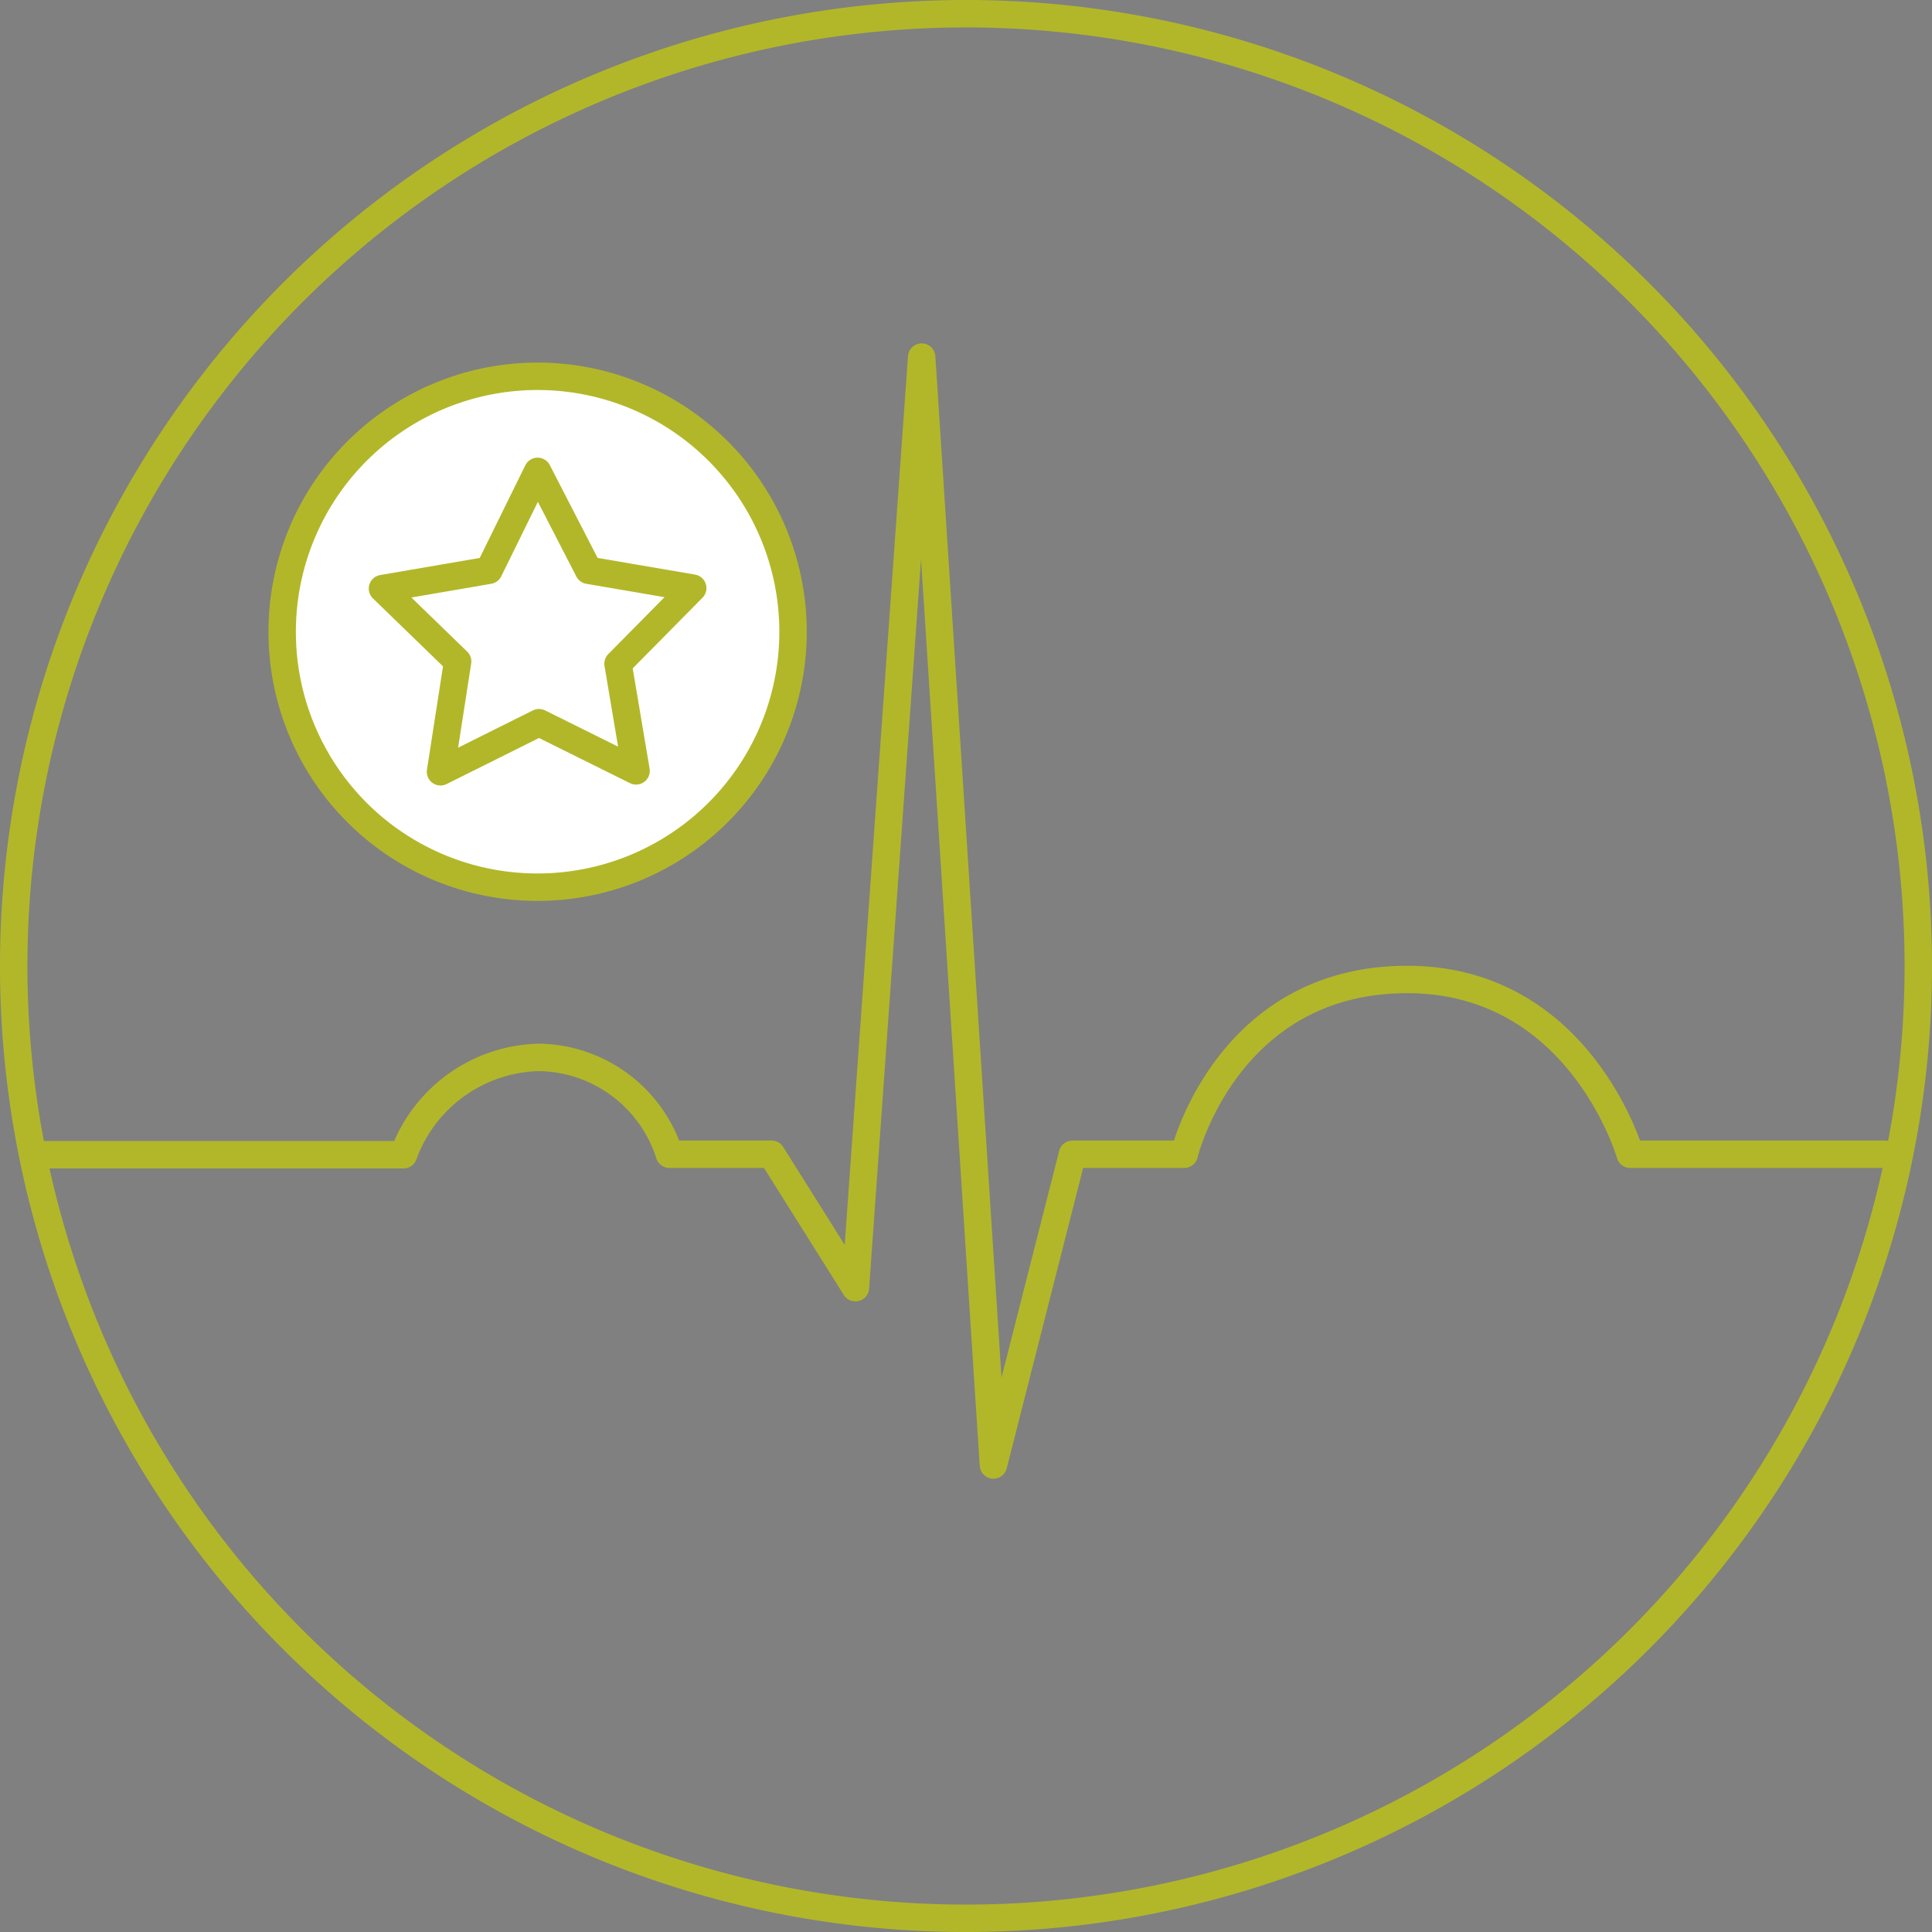 <svg width="95" height="95" id="Ebene_1" data-name="Ebene 1" xmlns="http://www.w3.org/2000/svg" xmlns:xlink="http://www.w3.org/1999/xlink" viewBox="0 0 84.56 84.56"><rect x="0" y="0" width="84.56" height="84.56" fill="#808080" stroke="none"/><defs><style>.cls-1,.cls-2,.cls-3,.cls-7{fill:none;}.cls-2{stroke:#00234c;}.cls-2,.cls-3{stroke-linecap:round;stroke-linejoin:round;}.cls-2,.cls-3,.cls-7{stroke-width:1.2px;}.cls-3,.cls-7{stroke:#b2b729;}.cls-4{clip-path:url(#clip-path);}.cls-5{clip-path:url(#clip-path-2);}.cls-6{fill:#fff;}</style><clipPath id="clip-path" transform="translate(-6.34 -3.78)"><rect class="cls-1" y="15.51" width="90.72" height="53.29"/></clipPath><clipPath id="clip-path-2" transform="translate(-6.34 -3.78)"><rect class="cls-1" x="17.82" y="19.38" width="24.11" height="24.11"/></clipPath></defs><g id="Zeichnung"><path class="cls-2" d="M1650,943.84" transform="translate(-6.34 -3.78)"/><path class="cls-3" d="M48.64,87.74A41.68,41.68,0,1,0,6.94,46.06a41.68,41.68,0,0,0,41.7,41.68Z" transform="translate(-6.34 -3.78)"/><g class="cls-4"><path class="cls-3" d="M8.27,54.32H24a6.47,6.47,0,0,1,5.91-4.26,6.08,6.08,0,0,1,5.73,4.24h4.47l3.67,5.84,2.9-40.73L49.82,67.9l3.46-13.6h4.89s1.85-7.65,9.76-7.65c7.57,0,9.76,7.65,9.76,7.65H88.84" transform="translate(-6.34 -3.78)"/></g><g class="cls-5"><path class="cls-6" d="M29.87,42.61A11.18,11.18,0,1,0,18.69,31.43h0A11.17,11.17,0,0,0,29.86,42.61h0" transform="translate(-6.34 -3.78)"/><path class="cls-7" d="M29.87,42.61A11.18,11.18,0,1,0,18.69,31.43h0A11.17,11.17,0,0,0,29.86,42.61Z" transform="translate(-6.34 -3.78)"/></g><polygon class="cls-3" points="16.74 25.76 21.4 24.96 23.53 20.63 25.76 24.96 30.32 25.74 27.05 29.05 27.84 33.74 23.59 31.63 19.28 33.78 20.03 28.95 16.74 25.76"/></g></svg>
